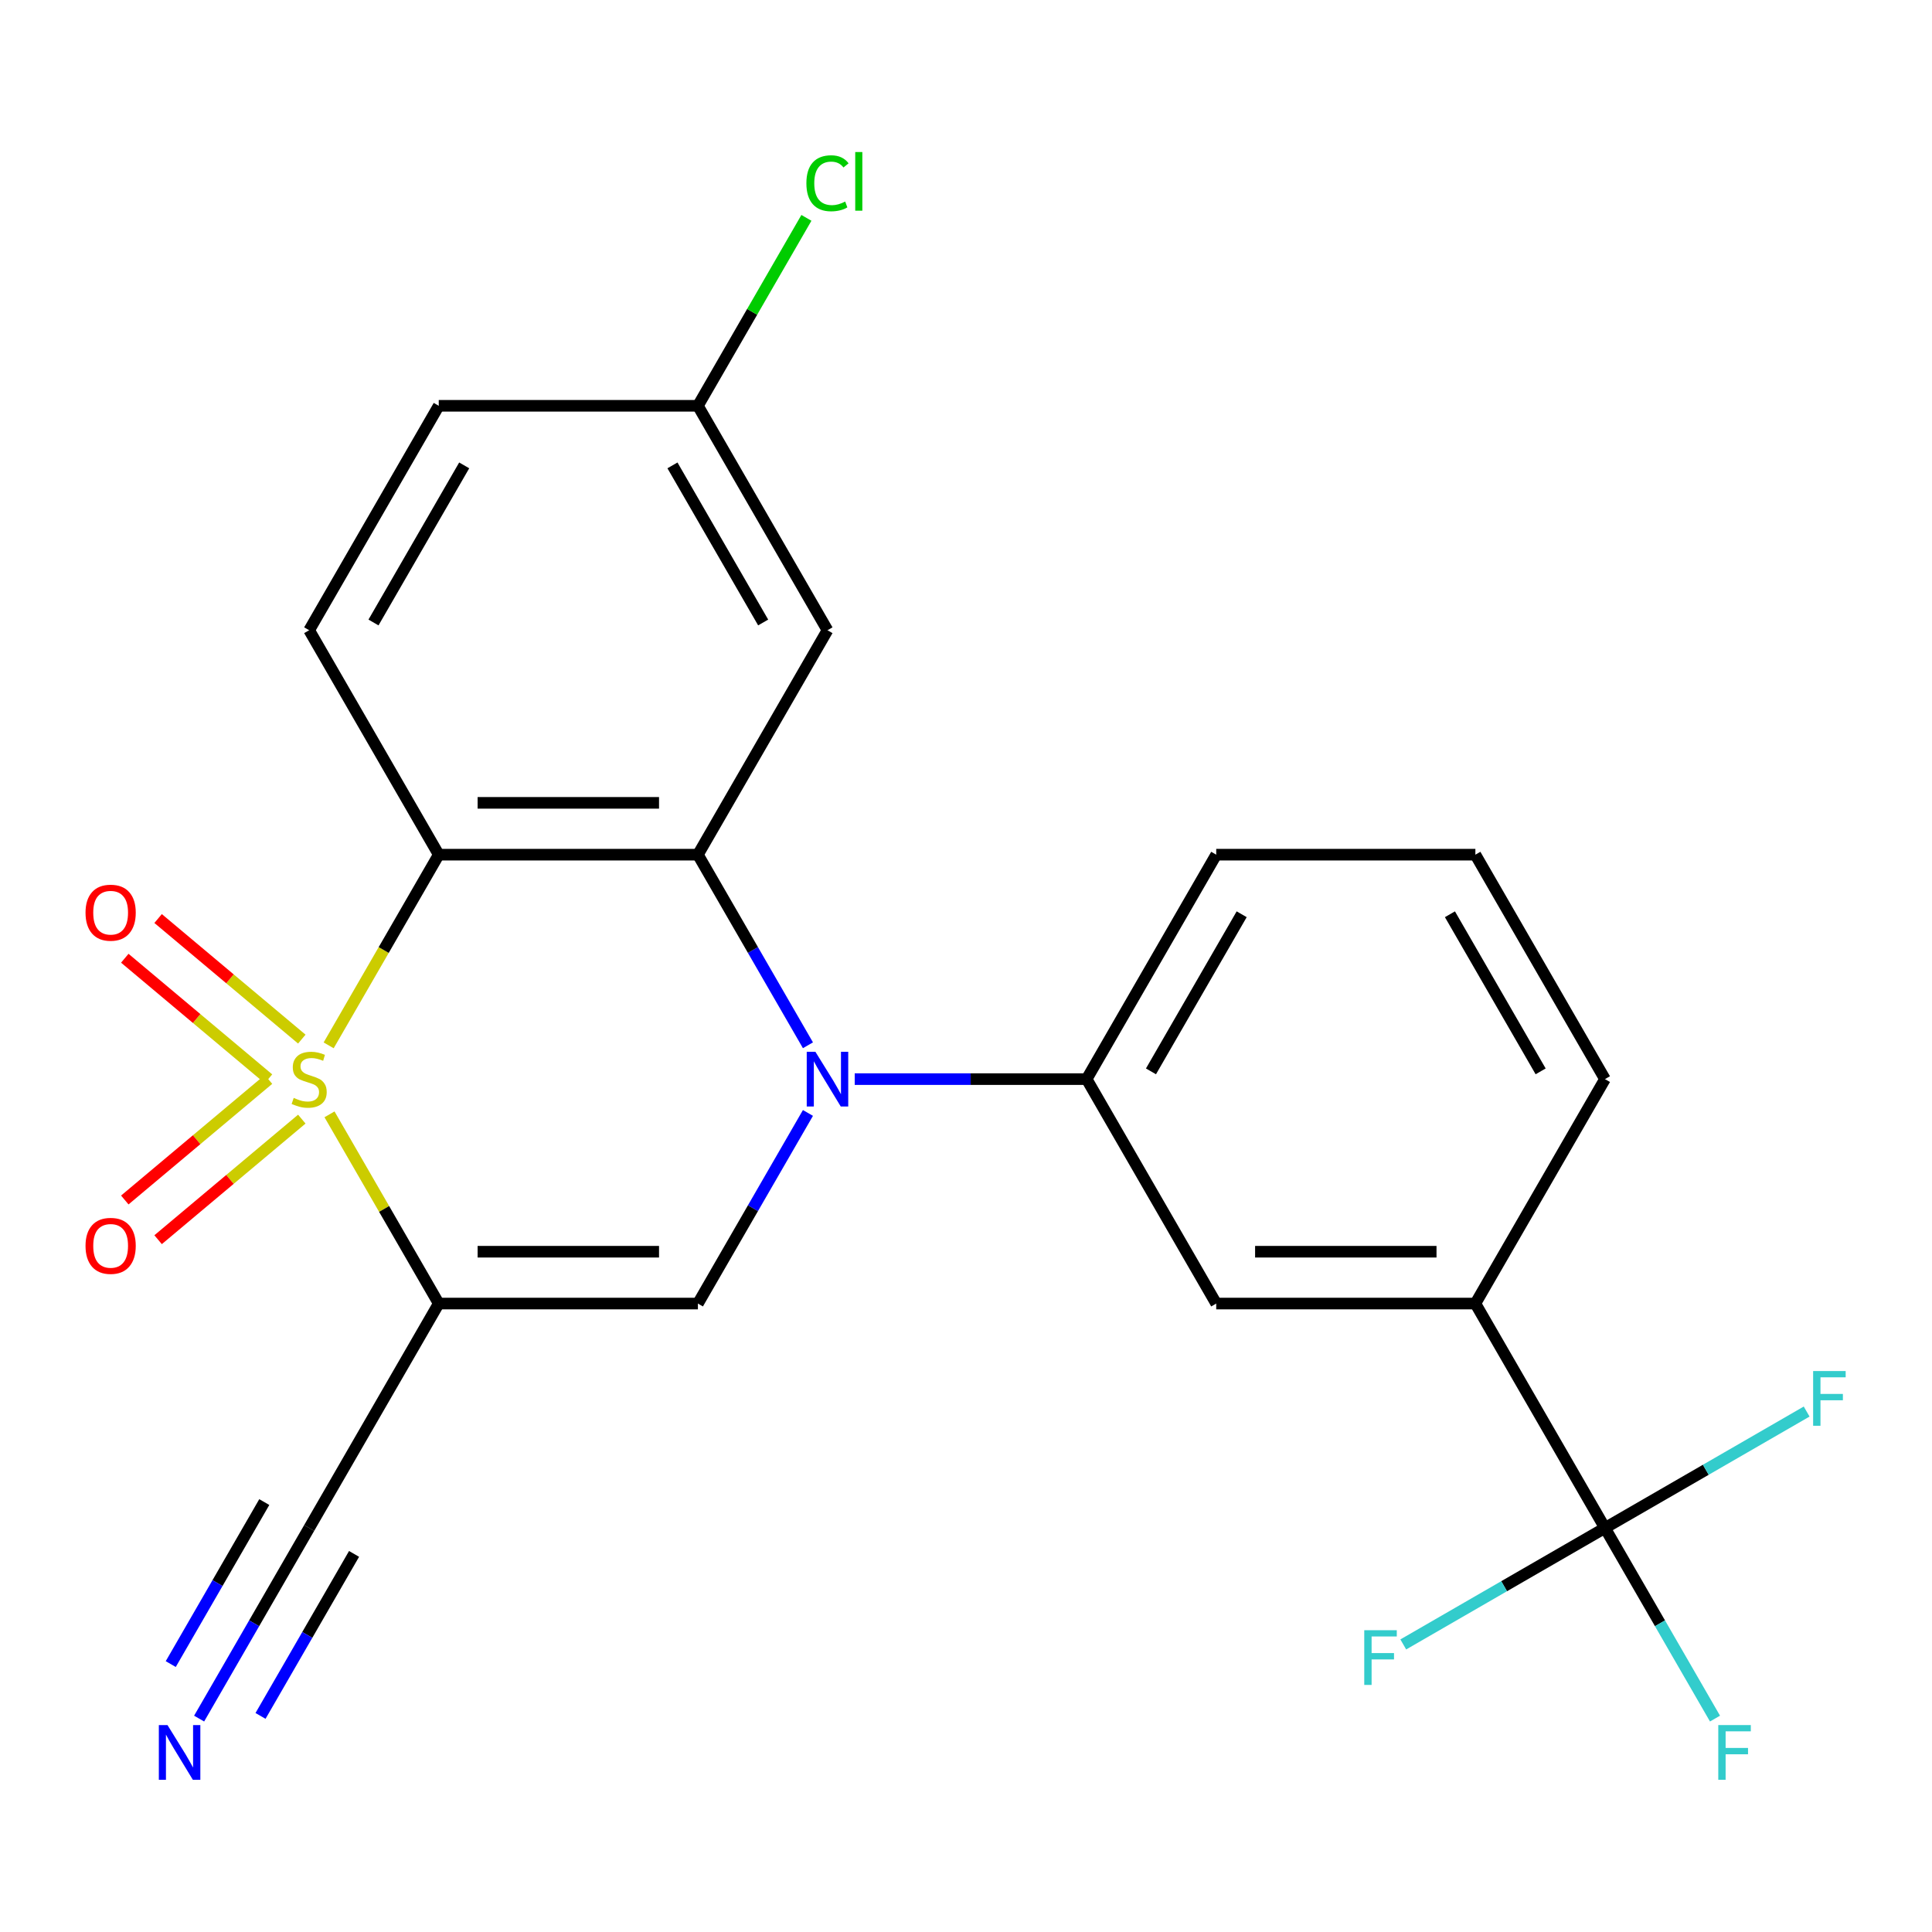 <?xml version='1.0' encoding='iso-8859-1'?>
<svg version='1.1' baseProfile='full'
              xmlns='http://www.w3.org/2000/svg'
                      xmlns:rdkit='http://www.rdkit.org/xml'
                      xmlns:xlink='http://www.w3.org/1999/xlink'
                  xml:space='preserve'
width='1000px' height='1000px' viewBox='0 0 1000 1000'>
<!-- END OF HEADER -->
<rect style='opacity:1.0;fill:#FFFFFF;stroke:none' width='1000' height='1000' x='0' y='0'> </rect>
<path class='bond-0' d='M 170.552,576.781 L 198.823,625.749' style='fill:none;fill-rule:evenodd;stroke:#CCCC00;stroke-width:6px;stroke-linecap:butt;stroke-linejoin:miter;stroke-opacity:1' />
<path class='bond-0' d='M 198.823,625.749 L 227.095,674.717' style='fill:none;fill-rule:evenodd;stroke:#000000;stroke-width:6px;stroke-linecap:butt;stroke-linejoin:miter;stroke-opacity:1' />
<path class='bond-1' d='M 170.113,541.074 L 198.604,491.727' style='fill:none;fill-rule:evenodd;stroke:#CCCC00;stroke-width:6px;stroke-linecap:butt;stroke-linejoin:miter;stroke-opacity:1' />
<path class='bond-1' d='M 198.604,491.727 L 227.095,442.379' style='fill:none;fill-rule:evenodd;stroke:#000000;stroke-width:6px;stroke-linecap:butt;stroke-linejoin:miter;stroke-opacity:1' />
<path class='bond-8' d='M 156.214,537.839 L 119.026,506.635' style='fill:none;fill-rule:evenodd;stroke:#CCCC00;stroke-width:6px;stroke-linecap:butt;stroke-linejoin:miter;stroke-opacity:1' />
<path class='bond-8' d='M 119.026,506.635 L 81.838,475.43' style='fill:none;fill-rule:evenodd;stroke:#FF0000;stroke-width:6px;stroke-linecap:butt;stroke-linejoin:miter;stroke-opacity:1' />
<path class='bond-8' d='M 138.969,558.391 L 101.781,527.186' style='fill:none;fill-rule:evenodd;stroke:#CCCC00;stroke-width:6px;stroke-linecap:butt;stroke-linejoin:miter;stroke-opacity:1' />
<path class='bond-8' d='M 101.781,527.186 L 64.593,495.982' style='fill:none;fill-rule:evenodd;stroke:#FF0000;stroke-width:6px;stroke-linecap:butt;stroke-linejoin:miter;stroke-opacity:1' />
<path class='bond-9' d='M 138.969,558.705 L 101.781,589.91' style='fill:none;fill-rule:evenodd;stroke:#CCCC00;stroke-width:6px;stroke-linecap:butt;stroke-linejoin:miter;stroke-opacity:1' />
<path class='bond-9' d='M 101.781,589.91 L 64.593,621.114' style='fill:none;fill-rule:evenodd;stroke:#FF0000;stroke-width:6px;stroke-linecap:butt;stroke-linejoin:miter;stroke-opacity:1' />
<path class='bond-9' d='M 156.214,579.257 L 119.026,610.461' style='fill:none;fill-rule:evenodd;stroke:#CCCC00;stroke-width:6px;stroke-linecap:butt;stroke-linejoin:miter;stroke-opacity:1' />
<path class='bond-9' d='M 119.026,610.461 L 81.838,641.665' style='fill:none;fill-rule:evenodd;stroke:#FF0000;stroke-width:6px;stroke-linecap:butt;stroke-linejoin:miter;stroke-opacity:1' />
<path class='bond-4' d='M 227.095,674.717 L 361.235,674.717' style='fill:none;fill-rule:evenodd;stroke:#000000;stroke-width:6px;stroke-linecap:butt;stroke-linejoin:miter;stroke-opacity:1' />
<path class='bond-4' d='M 247.216,647.889 L 341.114,647.889' style='fill:none;fill-rule:evenodd;stroke:#000000;stroke-width:6px;stroke-linecap:butt;stroke-linejoin:miter;stroke-opacity:1' />
<path class='bond-7' d='M 227.095,674.717 L 160.025,790.885' style='fill:none;fill-rule:evenodd;stroke:#000000;stroke-width:6px;stroke-linecap:butt;stroke-linejoin:miter;stroke-opacity:1' />
<path class='bond-3' d='M 227.095,442.379 L 361.235,442.379' style='fill:none;fill-rule:evenodd;stroke:#000000;stroke-width:6px;stroke-linecap:butt;stroke-linejoin:miter;stroke-opacity:1' />
<path class='bond-3' d='M 247.216,415.551 L 341.114,415.551' style='fill:none;fill-rule:evenodd;stroke:#000000;stroke-width:6px;stroke-linecap:butt;stroke-linejoin:miter;stroke-opacity:1' />
<path class='bond-11' d='M 227.095,442.379 L 160.025,326.21' style='fill:none;fill-rule:evenodd;stroke:#000000;stroke-width:6px;stroke-linecap:butt;stroke-linejoin:miter;stroke-opacity:1' />
<path class='bond-2' d='M 418.194,541.034 L 389.714,491.707' style='fill:none;fill-rule:evenodd;stroke:#0000FF;stroke-width:6px;stroke-linecap:butt;stroke-linejoin:miter;stroke-opacity:1' />
<path class='bond-2' d='M 389.714,491.707 L 361.235,442.379' style='fill:none;fill-rule:evenodd;stroke:#000000;stroke-width:6px;stroke-linecap:butt;stroke-linejoin:miter;stroke-opacity:1' />
<path class='bond-6' d='M 442.399,558.548 L 502.422,558.548' style='fill:none;fill-rule:evenodd;stroke:#0000FF;stroke-width:6px;stroke-linecap:butt;stroke-linejoin:miter;stroke-opacity:1' />
<path class='bond-6' d='M 502.422,558.548 L 562.445,558.548' style='fill:none;fill-rule:evenodd;stroke:#000000;stroke-width:6px;stroke-linecap:butt;stroke-linejoin:miter;stroke-opacity:1' />
<path class='bond-24' d='M 418.194,576.061 L 389.714,625.389' style='fill:none;fill-rule:evenodd;stroke:#0000FF;stroke-width:6px;stroke-linecap:butt;stroke-linejoin:miter;stroke-opacity:1' />
<path class='bond-24' d='M 389.714,625.389 L 361.235,674.717' style='fill:none;fill-rule:evenodd;stroke:#000000;stroke-width:6px;stroke-linecap:butt;stroke-linejoin:miter;stroke-opacity:1' />
<path class='bond-10' d='M 361.235,442.379 L 428.305,326.21' style='fill:none;fill-rule:evenodd;stroke:#000000;stroke-width:6px;stroke-linecap:butt;stroke-linejoin:miter;stroke-opacity:1' />
<path class='bond-5' d='M 830.726,790.885 L 763.655,674.717' style='fill:none;fill-rule:evenodd;stroke:#000000;stroke-width:6px;stroke-linecap:butt;stroke-linejoin:miter;stroke-opacity:1' />
<path class='bond-15' d='M 830.726,790.885 L 859.205,840.213' style='fill:none;fill-rule:evenodd;stroke:#000000;stroke-width:6px;stroke-linecap:butt;stroke-linejoin:miter;stroke-opacity:1' />
<path class='bond-15' d='M 859.205,840.213 L 887.684,889.541' style='fill:none;fill-rule:evenodd;stroke:#33CCCC;stroke-width:6px;stroke-linecap:butt;stroke-linejoin:miter;stroke-opacity:1' />
<path class='bond-16' d='M 830.726,790.885 L 778.528,821.022' style='fill:none;fill-rule:evenodd;stroke:#000000;stroke-width:6px;stroke-linecap:butt;stroke-linejoin:miter;stroke-opacity:1' />
<path class='bond-16' d='M 778.528,821.022 L 726.33,851.158' style='fill:none;fill-rule:evenodd;stroke:#33CCCC;stroke-width:6px;stroke-linecap:butt;stroke-linejoin:miter;stroke-opacity:1' />
<path class='bond-17' d='M 830.726,790.885 L 882.923,760.749' style='fill:none;fill-rule:evenodd;stroke:#000000;stroke-width:6px;stroke-linecap:butt;stroke-linejoin:miter;stroke-opacity:1' />
<path class='bond-17' d='M 882.923,760.749 L 935.121,730.613' style='fill:none;fill-rule:evenodd;stroke:#33CCCC;stroke-width:6px;stroke-linecap:butt;stroke-linejoin:miter;stroke-opacity:1' />
<path class='bond-14' d='M 562.445,558.548 L 629.515,674.717' style='fill:none;fill-rule:evenodd;stroke:#000000;stroke-width:6px;stroke-linecap:butt;stroke-linejoin:miter;stroke-opacity:1' />
<path class='bond-21' d='M 562.445,558.548 L 629.515,442.379' style='fill:none;fill-rule:evenodd;stroke:#000000;stroke-width:6px;stroke-linecap:butt;stroke-linejoin:miter;stroke-opacity:1' />
<path class='bond-21' d='M 595.74,554.537 L 642.689,473.218' style='fill:none;fill-rule:evenodd;stroke:#000000;stroke-width:6px;stroke-linecap:butt;stroke-linejoin:miter;stroke-opacity:1' />
<path class='bond-12' d='M 160.025,790.885 L 131.545,840.213' style='fill:none;fill-rule:evenodd;stroke:#000000;stroke-width:6px;stroke-linecap:butt;stroke-linejoin:miter;stroke-opacity:1' />
<path class='bond-12' d='M 131.545,840.213 L 103.066,889.541' style='fill:none;fill-rule:evenodd;stroke:#0000FF;stroke-width:6px;stroke-linecap:butt;stroke-linejoin:miter;stroke-opacity:1' />
<path class='bond-12' d='M 136.791,777.471 L 112.584,819.4' style='fill:none;fill-rule:evenodd;stroke:#000000;stroke-width:6px;stroke-linecap:butt;stroke-linejoin:miter;stroke-opacity:1' />
<path class='bond-12' d='M 112.584,819.4 L 88.376,861.328' style='fill:none;fill-rule:evenodd;stroke:#0000FF;stroke-width:6px;stroke-linecap:butt;stroke-linejoin:miter;stroke-opacity:1' />
<path class='bond-12' d='M 183.259,804.299 L 159.051,846.228' style='fill:none;fill-rule:evenodd;stroke:#000000;stroke-width:6px;stroke-linecap:butt;stroke-linejoin:miter;stroke-opacity:1' />
<path class='bond-12' d='M 159.051,846.228 L 134.844,888.156' style='fill:none;fill-rule:evenodd;stroke:#0000FF;stroke-width:6px;stroke-linecap:butt;stroke-linejoin:miter;stroke-opacity:1' />
<path class='bond-25' d='M 428.305,326.21 L 361.235,210.041' style='fill:none;fill-rule:evenodd;stroke:#000000;stroke-width:6px;stroke-linecap:butt;stroke-linejoin:miter;stroke-opacity:1' />
<path class='bond-25' d='M 395.011,322.199 L 348.062,240.881' style='fill:none;fill-rule:evenodd;stroke:#000000;stroke-width:6px;stroke-linecap:butt;stroke-linejoin:miter;stroke-opacity:1' />
<path class='bond-19' d='M 160.025,326.21 L 227.095,210.041' style='fill:none;fill-rule:evenodd;stroke:#000000;stroke-width:6px;stroke-linecap:butt;stroke-linejoin:miter;stroke-opacity:1' />
<path class='bond-19' d='M 193.319,322.199 L 240.268,240.881' style='fill:none;fill-rule:evenodd;stroke:#000000;stroke-width:6px;stroke-linecap:butt;stroke-linejoin:miter;stroke-opacity:1' />
<path class='bond-13' d='M 763.655,674.717 L 629.515,674.717' style='fill:none;fill-rule:evenodd;stroke:#000000;stroke-width:6px;stroke-linecap:butt;stroke-linejoin:miter;stroke-opacity:1' />
<path class='bond-13' d='M 743.534,647.889 L 649.636,647.889' style='fill:none;fill-rule:evenodd;stroke:#000000;stroke-width:6px;stroke-linecap:butt;stroke-linejoin:miter;stroke-opacity:1' />
<path class='bond-26' d='M 763.655,674.717 L 830.726,558.548' style='fill:none;fill-rule:evenodd;stroke:#000000;stroke-width:6px;stroke-linecap:butt;stroke-linejoin:miter;stroke-opacity:1' />
<path class='bond-18' d='M 361.235,210.041 L 227.095,210.041' style='fill:none;fill-rule:evenodd;stroke:#000000;stroke-width:6px;stroke-linecap:butt;stroke-linejoin:miter;stroke-opacity:1' />
<path class='bond-20' d='M 361.235,210.041 L 389.316,161.404' style='fill:none;fill-rule:evenodd;stroke:#000000;stroke-width:6px;stroke-linecap:butt;stroke-linejoin:miter;stroke-opacity:1' />
<path class='bond-20' d='M 389.316,161.404 L 417.397,112.766' style='fill:none;fill-rule:evenodd;stroke:#00CC00;stroke-width:6px;stroke-linecap:butt;stroke-linejoin:miter;stroke-opacity:1' />
<path class='bond-23' d='M 629.515,442.379 L 763.655,442.379' style='fill:none;fill-rule:evenodd;stroke:#000000;stroke-width:6px;stroke-linecap:butt;stroke-linejoin:miter;stroke-opacity:1' />
<path class='bond-22' d='M 830.726,558.548 L 763.655,442.379' style='fill:none;fill-rule:evenodd;stroke:#000000;stroke-width:6px;stroke-linecap:butt;stroke-linejoin:miter;stroke-opacity:1' />
<path class='bond-22' d='M 797.431,554.537 L 750.482,473.218' style='fill:none;fill-rule:evenodd;stroke:#000000;stroke-width:6px;stroke-linecap:butt;stroke-linejoin:miter;stroke-opacity:1' />
<path  class='atom-0' d='M 152.025 568.268
Q 152.345 568.388, 153.665 568.948
Q 154.985 569.508, 156.425 569.868
Q 157.905 570.188, 159.345 570.188
Q 162.025 570.188, 163.585 568.908
Q 165.145 567.588, 165.145 565.308
Q 165.145 563.748, 164.345 562.788
Q 163.585 561.828, 162.385 561.308
Q 161.185 560.788, 159.185 560.188
Q 156.665 559.428, 155.145 558.708
Q 153.665 557.988, 152.585 556.468
Q 151.545 554.948, 151.545 552.388
Q 151.545 548.828, 153.945 546.628
Q 156.385 544.428, 161.185 544.428
Q 164.465 544.428, 168.185 545.988
L 167.265 549.068
Q 163.865 547.668, 161.305 547.668
Q 158.545 547.668, 157.025 548.828
Q 155.505 549.948, 155.545 551.908
Q 155.545 553.428, 156.305 554.348
Q 157.105 555.268, 158.225 555.788
Q 159.385 556.308, 161.305 556.908
Q 163.865 557.708, 165.385 558.508
Q 166.905 559.308, 167.985 560.948
Q 169.105 562.548, 169.105 565.308
Q 169.105 569.228, 166.465 571.348
Q 163.865 573.428, 159.505 573.428
Q 156.985 573.428, 155.065 572.868
Q 153.185 572.348, 150.945 571.428
L 152.025 568.268
' fill='#CCCC00'/>
<path  class='atom-3' d='M 422.045 544.388
L 431.325 559.388
Q 432.245 560.868, 433.725 563.548
Q 435.205 566.228, 435.285 566.388
L 435.285 544.388
L 439.045 544.388
L 439.045 572.708
L 435.165 572.708
L 425.205 556.308
Q 424.045 554.388, 422.805 552.188
Q 421.605 549.988, 421.245 549.308
L 421.245 572.708
L 417.565 572.708
L 417.565 544.388
L 422.045 544.388
' fill='#0000FF'/>
<path  class='atom-9' d='M 44.267 472.404
Q 44.267 465.604, 47.627 461.804
Q 50.987 458.004, 57.267 458.004
Q 63.547 458.004, 66.907 461.804
Q 70.267 465.604, 70.267 472.404
Q 70.267 479.284, 66.867 483.204
Q 63.467 487.084, 57.267 487.084
Q 51.027 487.084, 47.627 483.204
Q 44.267 479.324, 44.267 472.404
M 57.267 483.884
Q 61.587 483.884, 63.907 481.004
Q 66.267 478.084, 66.267 472.404
Q 66.267 466.844, 63.907 464.044
Q 61.587 461.204, 57.267 461.204
Q 52.947 461.204, 50.587 464.004
Q 48.267 466.804, 48.267 472.404
Q 48.267 478.124, 50.587 481.004
Q 52.947 483.884, 57.267 483.884
' fill='#FF0000'/>
<path  class='atom-10' d='M 44.267 644.851
Q 44.267 638.051, 47.627 634.251
Q 50.987 630.451, 57.267 630.451
Q 63.547 630.451, 66.907 634.251
Q 70.267 638.051, 70.267 644.851
Q 70.267 651.731, 66.867 655.651
Q 63.467 659.531, 57.267 659.531
Q 51.027 659.531, 47.627 655.651
Q 44.267 651.771, 44.267 644.851
M 57.267 656.331
Q 61.587 656.331, 63.907 653.451
Q 66.267 650.531, 66.267 644.851
Q 66.267 639.291, 63.907 636.491
Q 61.587 633.651, 57.267 633.651
Q 52.947 633.651, 50.587 636.451
Q 48.267 639.251, 48.267 644.851
Q 48.267 650.571, 50.587 653.451
Q 52.947 656.331, 57.267 656.331
' fill='#FF0000'/>
<path  class='atom-13' d='M 86.695 892.894
L 95.975 907.894
Q 96.895 909.374, 98.375 912.054
Q 99.855 914.734, 99.935 914.894
L 99.935 892.894
L 103.695 892.894
L 103.695 921.214
L 99.815 921.214
L 89.855 904.814
Q 88.695 902.894, 87.455 900.694
Q 86.255 898.494, 85.895 897.814
L 85.895 921.214
L 82.215 921.214
L 82.215 892.894
L 86.695 892.894
' fill='#0000FF'/>
<path  class='atom-16' d='M 889.376 892.894
L 906.216 892.894
L 906.216 896.134
L 893.176 896.134
L 893.176 904.734
L 904.776 904.734
L 904.776 908.014
L 893.176 908.014
L 893.176 921.214
L 889.376 921.214
L 889.376 892.894
' fill='#33CCCC'/>
<path  class='atom-17' d='M 706.137 843.795
L 722.977 843.795
L 722.977 847.035
L 709.937 847.035
L 709.937 855.635
L 721.537 855.635
L 721.537 858.915
L 709.937 858.915
L 709.937 872.115
L 706.137 872.115
L 706.137 843.795
' fill='#33CCCC'/>
<path  class='atom-18' d='M 938.474 709.655
L 955.314 709.655
L 955.314 712.895
L 942.274 712.895
L 942.274 721.495
L 953.874 721.495
L 953.874 724.775
L 942.274 724.775
L 942.274 737.975
L 938.474 737.975
L 938.474 709.655
' fill='#33CCCC'/>
<path  class='atom-21' d='M 417.385 94.853
Q 417.385 87.813, 420.665 84.133
Q 423.985 80.413, 430.265 80.413
Q 436.105 80.413, 439.225 84.533
L 436.585 86.693
Q 434.305 83.693, 430.265 83.693
Q 425.985 83.693, 423.705 86.573
Q 421.465 89.413, 421.465 94.853
Q 421.465 100.453, 423.785 103.333
Q 426.145 106.213, 430.705 106.213
Q 433.825 106.213, 437.465 104.333
L 438.585 107.333
Q 437.105 108.293, 434.865 108.853
Q 432.625 109.413, 430.145 109.413
Q 423.985 109.413, 420.665 105.653
Q 417.385 101.893, 417.385 94.853
' fill='#00CC00'/>
<path  class='atom-21' d='M 442.665 78.693
L 446.345 78.693
L 446.345 109.053
L 442.665 109.053
L 442.665 78.693
' fill='#00CC00'/>
</svg>
